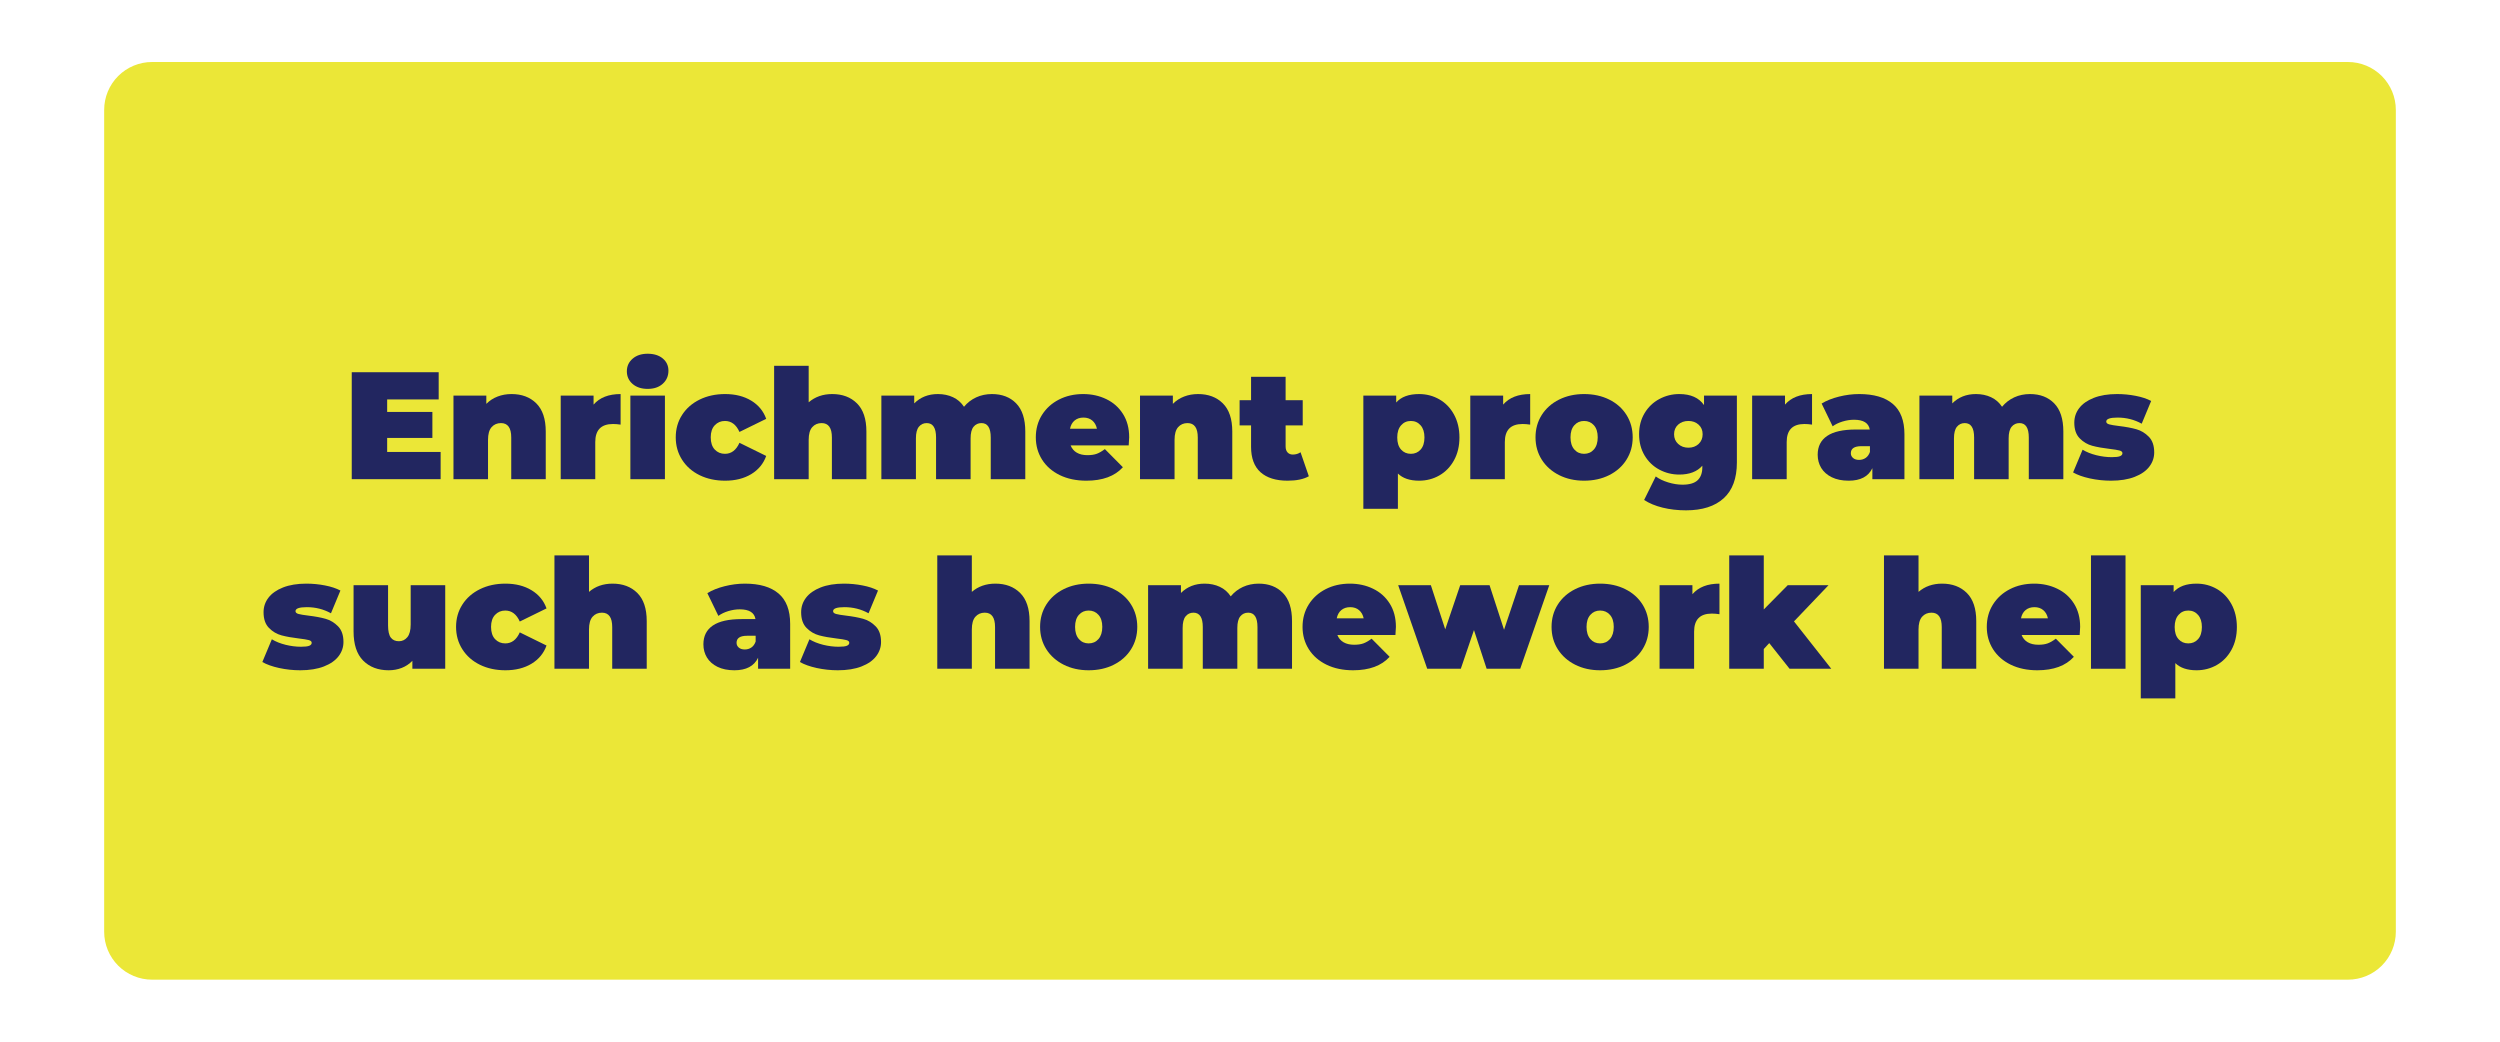<svg xmlns="http://www.w3.org/2000/svg" xmlns:xlink="http://www.w3.org/1999/xlink" width="1200" zoomAndPan="magnify" viewBox="0 0 900 375" height="500" preserveAspectRatio="xMidYMid meet" version="1.0"><defs><g/><clipPath id="d4edbb9928"><path d="M 37.5 22.32 L 862.5 22.32 L 862.5 352.68 L 37.5 352.68 Z M 37.5 22.32 " clip-rule="nonzero"/></clipPath><clipPath id="e1af60683b"><path d="M 54.75 22.32 L 845.25 22.32 C 849.824 22.32 854.211 24.137 857.449 27.371 C 860.684 30.609 862.5 34.996 862.5 39.57 L 862.5 335.43 C 862.5 340.004 860.684 344.391 857.449 347.629 C 854.211 350.863 849.824 352.68 845.25 352.68 L 54.75 352.68 C 50.176 352.68 45.789 350.863 42.551 347.629 C 39.316 344.391 37.5 340.004 37.5 335.43 L 37.5 39.57 C 37.5 34.996 39.316 30.609 42.551 27.371 C 45.789 24.137 50.176 22.32 54.75 22.32 Z M 54.75 22.32 " clip-rule="nonzero"/></clipPath></defs><g clip-path="url(#d4edbb9928)"><g clip-path="url(#e1af60683b)"><path fill="#ebe737" d="M 37.5 22.32 L 862.5 22.32 L 862.5 352.68 L 37.5 352.68 Z M 37.5 22.32 " fill-opacity="1" fill-rule="nonzero"/></g></g><g fill="#222660" fill-opacity="1"><g transform="translate(123.486, 172.5)"><g><path d="M 35.141 -9.797 L 35.141 0 L 3.141 0 L 3.141 -38.5 L 34.438 -38.5 L 34.438 -28.703 L 15.891 -28.703 L 15.891 -24.203 L 32.172 -24.203 L 32.172 -14.844 L 15.891 -14.844 L 15.891 -9.797 Z M 35.141 -9.797 "/></g></g></g><g fill="#222660" fill-opacity="1"><g transform="translate(160.499, 172.5)"><g><path d="M 23.656 -30.641 C 27.352 -30.641 30.328 -29.52 32.578 -27.281 C 34.836 -25.039 35.969 -21.664 35.969 -17.156 L 35.969 0 L 23.547 0 L 23.547 -15.016 C 23.547 -18.461 22.316 -20.188 19.859 -20.188 C 18.461 -20.188 17.332 -19.695 16.469 -18.719 C 15.613 -17.75 15.188 -16.223 15.188 -14.141 L 15.188 0 L 2.75 0 L 2.75 -30.078 L 14.578 -30.078 L 14.578 -27.109 C 15.742 -28.285 17.098 -29.164 18.641 -29.75 C 20.18 -30.344 21.852 -30.641 23.656 -30.641 Z M 23.656 -30.641 "/></g></g></g><g fill="#222660" fill-opacity="1"><g transform="translate(199.106, 172.5)"><g><path d="M 14.578 -26.844 C 16.773 -29.375 20.02 -30.641 24.312 -30.641 L 24.312 -19.641 C 23.32 -19.785 22.406 -19.859 21.562 -19.859 C 17.312 -19.859 15.188 -17.691 15.188 -13.359 L 15.188 0 L 2.75 0 L 2.75 -30.078 L 14.578 -30.078 Z M 14.578 -26.844 "/></g></g></g><g fill="#222660" fill-opacity="1"><g transform="translate(224.184, 172.5)"><g><path d="M 2.75 -30.078 L 15.188 -30.078 L 15.188 0 L 2.75 0 Z M 8.969 -32.5 C 6.727 -32.5 4.922 -33.094 3.547 -34.281 C 2.172 -35.477 1.484 -36.992 1.484 -38.828 C 1.484 -40.66 2.172 -42.172 3.547 -43.359 C 4.922 -44.555 6.727 -45.156 8.969 -45.156 C 11.238 -45.156 13.051 -44.586 14.406 -43.453 C 15.77 -42.316 16.453 -40.848 16.453 -39.047 C 16.453 -37.141 15.77 -35.57 14.406 -34.344 C 13.051 -33.113 11.238 -32.5 8.969 -32.5 Z M 8.969 -32.5 "/></g></g></g><g fill="#222660" fill-opacity="1"><g transform="translate(242.113, 172.5)"><g><path d="M 18.922 0.547 C 15.516 0.547 12.461 -0.109 9.766 -1.422 C 7.066 -2.742 4.957 -4.598 3.438 -6.984 C 1.914 -9.367 1.156 -12.062 1.156 -15.062 C 1.156 -18.07 1.914 -20.758 3.438 -23.125 C 4.957 -25.488 7.066 -27.332 9.766 -28.656 C 12.461 -29.977 15.516 -30.641 18.922 -30.641 C 22.586 -30.641 25.723 -29.848 28.328 -28.266 C 30.93 -26.691 32.727 -24.508 33.719 -21.719 L 24.094 -17 C 22.914 -19.633 21.172 -20.953 18.859 -20.953 C 17.398 -20.953 16.18 -20.438 15.203 -19.406 C 14.234 -18.383 13.75 -16.938 13.75 -15.062 C 13.75 -13.156 14.234 -11.688 15.203 -10.656 C 16.18 -9.633 17.398 -9.125 18.859 -9.125 C 21.172 -9.125 22.914 -10.445 24.094 -13.094 L 33.719 -8.359 C 32.727 -5.578 30.93 -3.395 28.328 -1.812 C 25.723 -0.238 22.586 0.547 18.922 0.547 Z M 18.922 0.547 "/></g></g></g><g fill="#222660" fill-opacity="1"><g transform="translate(275.935, 172.5)"><g><path d="M 23.656 -30.641 C 27.352 -30.641 30.328 -29.52 32.578 -27.281 C 34.836 -25.039 35.969 -21.664 35.969 -17.156 L 35.969 0 L 23.547 0 L 23.547 -15.016 C 23.547 -18.461 22.316 -20.188 19.859 -20.188 C 18.461 -20.188 17.332 -19.695 16.469 -18.719 C 15.613 -17.75 15.188 -16.223 15.188 -14.141 L 15.188 0 L 2.75 0 L 2.75 -40.812 L 15.188 -40.812 L 15.188 -27.672 C 17.488 -29.648 20.312 -30.641 23.656 -30.641 Z M 23.656 -30.641 "/></g></g></g><g fill="#222660" fill-opacity="1"><g transform="translate(314.542, 172.5)"><g><path d="M 42.562 -30.641 C 46.195 -30.641 49.102 -29.52 51.281 -27.281 C 53.469 -25.039 54.562 -21.664 54.562 -17.156 L 54.562 0 L 42.125 0 L 42.125 -15.016 C 42.125 -18.461 41.008 -20.188 38.781 -20.188 C 37.602 -20.188 36.656 -19.742 35.938 -18.859 C 35.227 -17.984 34.875 -16.594 34.875 -14.688 L 34.875 0 L 22.438 0 L 22.438 -15.016 C 22.438 -18.461 21.316 -20.188 19.078 -20.188 C 17.91 -20.188 16.969 -19.742 16.25 -18.859 C 15.539 -17.984 15.188 -16.594 15.188 -14.688 L 15.188 0 L 2.75 0 L 2.75 -30.078 L 14.578 -30.078 L 14.578 -27.281 C 16.816 -29.52 19.656 -30.641 23.094 -30.641 C 25.113 -30.641 26.93 -30.258 28.547 -29.5 C 30.16 -28.75 31.477 -27.602 32.5 -26.062 C 33.707 -27.531 35.172 -28.66 36.891 -29.453 C 38.617 -30.242 40.508 -30.641 42.562 -30.641 Z M 42.562 -30.641 "/></g></g></g><g fill="#222660" fill-opacity="1"><g transform="translate(371.738, 172.5)"><g><path d="M 34.766 -15.062 C 34.766 -14.883 34.707 -13.914 34.594 -12.156 L 13.688 -12.156 C 14.133 -11.02 14.867 -10.148 15.891 -9.547 C 16.922 -8.941 18.207 -8.641 19.75 -8.641 C 21.062 -8.641 22.164 -8.801 23.062 -9.125 C 23.969 -9.457 24.953 -10.023 26.016 -10.828 L 32.5 -4.297 C 29.57 -1.066 25.191 0.547 19.359 0.547 C 15.734 0.547 12.547 -0.117 9.797 -1.453 C 7.047 -2.797 4.914 -4.656 3.406 -7.031 C 1.906 -9.414 1.156 -12.094 1.156 -15.062 C 1.156 -18.07 1.895 -20.758 3.375 -23.125 C 4.863 -25.488 6.898 -27.332 9.484 -28.656 C 12.066 -29.977 14.973 -30.641 18.203 -30.641 C 21.242 -30.641 24.02 -30.031 26.531 -28.812 C 29.051 -27.602 31.051 -25.828 32.531 -23.484 C 34.02 -21.141 34.766 -18.332 34.766 -15.062 Z M 18.312 -22.172 C 17.031 -22.172 15.969 -21.82 15.125 -21.125 C 14.281 -20.426 13.727 -19.438 13.469 -18.156 L 23.156 -18.156 C 22.895 -19.395 22.344 -20.375 21.5 -21.094 C 20.656 -21.812 19.594 -22.172 18.312 -22.172 Z M 18.312 -22.172 "/></g></g></g><g fill="#222660" fill-opacity="1"><g transform="translate(407.651, 172.5)"><g><path d="M 23.656 -30.641 C 27.352 -30.641 30.328 -29.52 32.578 -27.281 C 34.836 -25.039 35.969 -21.664 35.969 -17.156 L 35.969 0 L 23.547 0 L 23.547 -15.016 C 23.547 -18.461 22.316 -20.188 19.859 -20.188 C 18.461 -20.188 17.332 -19.695 16.469 -18.719 C 15.613 -17.75 15.188 -16.223 15.188 -14.141 L 15.188 0 L 2.75 0 L 2.75 -30.078 L 14.578 -30.078 L 14.578 -27.109 C 15.742 -28.285 17.098 -29.164 18.641 -29.75 C 20.18 -30.344 21.852 -30.641 23.656 -30.641 Z M 23.656 -30.641 "/></g></g></g><g fill="#222660" fill-opacity="1"><g transform="translate(446.258, 172.5)"><g><path d="M 24.922 -1.047 C 23.047 0.016 20.492 0.547 17.266 0.547 C 13.047 0.547 9.801 -0.469 7.531 -2.5 C 5.258 -4.539 4.125 -7.594 4.125 -11.656 L 4.125 -19.359 L 0 -19.359 L 0 -28.438 L 4.125 -28.438 L 4.125 -36.844 L 16.562 -36.844 L 16.562 -28.438 L 22.719 -28.438 L 22.719 -19.359 L 16.562 -19.359 L 16.562 -11.766 C 16.562 -10.848 16.797 -10.133 17.266 -9.625 C 17.742 -9.113 18.367 -8.859 19.141 -8.859 C 20.203 -8.859 21.133 -9.133 21.938 -9.688 Z M 24.922 -1.047 "/></g></g></g><g fill="#222660" fill-opacity="1"><g transform="translate(471.556, 172.5)"><g/></g></g><g fill="#222660" fill-opacity="1"><g transform="translate(488.055, 172.5)"><g><path d="M 22.828 -30.641 C 25.461 -30.641 27.891 -30.004 30.109 -28.734 C 32.328 -27.473 34.086 -25.648 35.391 -23.266 C 36.691 -20.879 37.344 -18.129 37.344 -15.016 C 37.344 -11.898 36.691 -9.16 35.391 -6.797 C 34.086 -4.43 32.328 -2.613 30.109 -1.344 C 27.891 -0.082 25.461 0.547 22.828 0.547 C 19.484 0.547 16.938 -0.312 15.188 -2.031 L 15.188 10.672 L 2.75 10.672 L 2.75 -30.078 L 14.578 -30.078 L 14.578 -27.609 C 16.367 -29.629 19.117 -30.641 22.828 -30.641 Z M 19.859 -9.125 C 21.285 -9.125 22.457 -9.633 23.375 -10.656 C 24.289 -11.688 24.75 -13.141 24.75 -15.016 C 24.75 -16.879 24.289 -18.332 23.375 -19.375 C 22.457 -20.426 21.285 -20.953 19.859 -20.953 C 18.422 -20.953 17.242 -20.426 16.328 -19.375 C 15.41 -18.332 14.953 -16.879 14.953 -15.016 C 14.953 -13.141 15.41 -11.688 16.328 -10.656 C 17.242 -9.633 18.422 -9.125 19.859 -9.125 Z M 19.859 -9.125 "/></g></g></g><g fill="#222660" fill-opacity="1"><g transform="translate(526.552, 172.5)"><g><path d="M 14.578 -26.844 C 16.773 -29.375 20.02 -30.641 24.312 -30.641 L 24.312 -19.641 C 23.32 -19.785 22.406 -19.859 21.562 -19.859 C 17.312 -19.859 15.188 -17.691 15.188 -13.359 L 15.188 0 L 2.75 0 L 2.75 -30.078 L 14.578 -30.078 Z M 14.578 -26.844 "/></g></g></g><g fill="#222660" fill-opacity="1"><g transform="translate(551.63, 172.5)"><g><path d="M 18.641 0.547 C 15.305 0.547 12.312 -0.117 9.656 -1.453 C 7 -2.797 4.914 -4.648 3.406 -7.016 C 1.906 -9.379 1.156 -12.062 1.156 -15.062 C 1.156 -18.07 1.906 -20.758 3.406 -23.125 C 4.914 -25.488 7 -27.332 9.656 -28.656 C 12.312 -29.977 15.305 -30.641 18.641 -30.641 C 22.016 -30.641 25.031 -29.977 27.688 -28.656 C 30.352 -27.332 32.426 -25.488 33.906 -23.125 C 35.395 -20.758 36.141 -18.07 36.141 -15.062 C 36.141 -12.062 35.395 -9.379 33.906 -7.016 C 32.426 -4.648 30.352 -2.797 27.688 -1.453 C 25.031 -0.117 22.016 0.547 18.641 0.547 Z M 18.641 -9.125 C 20.078 -9.125 21.254 -9.645 22.172 -10.688 C 23.086 -11.738 23.547 -13.195 23.547 -15.062 C 23.547 -16.938 23.086 -18.383 22.172 -19.406 C 21.254 -20.438 20.078 -20.953 18.641 -20.953 C 17.211 -20.953 16.039 -20.438 15.125 -19.406 C 14.207 -18.383 13.75 -16.938 13.75 -15.062 C 13.75 -13.195 14.207 -11.738 15.125 -10.688 C 16.039 -9.645 17.211 -9.125 18.641 -9.125 Z M 18.641 -9.125 "/></g></g></g><g fill="#222660" fill-opacity="1"><g transform="translate(588.918, 172.5)"><g><path d="M 36.359 -30.078 L 36.359 -6 C 36.359 -0.281 34.77 4.016 31.594 6.891 C 28.426 9.773 23.91 11.219 18.047 11.219 C 15.035 11.219 12.227 10.895 9.625 10.25 C 7.02 9.613 4.801 8.691 2.969 7.484 L 7.156 -0.984 C 8.32 -0.109 9.801 0.602 11.594 1.156 C 13.395 1.707 15.125 1.984 16.781 1.984 C 19.27 1.984 21.082 1.453 22.219 0.391 C 23.352 -0.672 23.922 -2.234 23.922 -4.297 L 23.922 -4.844 C 22.055 -2.719 19.289 -1.656 15.625 -1.656 C 13.051 -1.656 10.656 -2.25 8.438 -3.438 C 6.219 -4.625 4.445 -6.328 3.125 -8.547 C 1.812 -10.766 1.156 -13.305 1.156 -16.172 C 1.156 -19.023 1.812 -21.551 3.125 -23.75 C 4.445 -25.957 6.219 -27.656 8.438 -28.844 C 10.656 -30.039 13.051 -30.641 15.625 -30.641 C 19.727 -30.641 22.695 -29.316 24.531 -26.672 L 24.531 -30.078 Z M 18.922 -11.328 C 20.391 -11.328 21.609 -11.773 22.578 -12.672 C 23.547 -13.578 24.031 -14.742 24.031 -16.172 C 24.031 -17.598 23.547 -18.75 22.578 -19.625 C 21.609 -20.508 20.391 -20.953 18.922 -20.953 C 17.422 -20.953 16.18 -20.508 15.203 -19.625 C 14.234 -18.75 13.75 -17.598 13.75 -16.172 C 13.75 -14.742 14.242 -13.578 15.234 -12.672 C 16.223 -11.773 17.453 -11.328 18.922 -11.328 Z M 18.922 -11.328 "/></g></g></g><g fill="#222660" fill-opacity="1"><g transform="translate(628.02, 172.5)"><g><path d="M 14.578 -26.844 C 16.773 -29.375 20.02 -30.641 24.312 -30.641 L 24.312 -19.641 C 23.32 -19.785 22.406 -19.859 21.562 -19.859 C 17.312 -19.859 15.188 -17.691 15.188 -13.359 L 15.188 0 L 2.75 0 L 2.75 -30.078 L 14.578 -30.078 Z M 14.578 -26.844 "/></g></g></g><g fill="#222660" fill-opacity="1"><g transform="translate(653.098, 172.5)"><g><path d="M 16.219 -30.641 C 21.5 -30.641 25.531 -29.457 28.312 -27.094 C 31.102 -24.727 32.5 -21.086 32.5 -16.172 L 32.5 0 L 20.953 0 L 20.953 -3.953 C 19.523 -0.953 16.688 0.547 12.438 0.547 C 10.051 0.547 8.02 0.133 6.344 -0.688 C 4.676 -1.508 3.41 -2.625 2.547 -4.031 C 1.691 -5.445 1.266 -7.035 1.266 -8.797 C 1.266 -11.766 2.398 -14.02 4.672 -15.562 C 6.941 -17.102 10.391 -17.875 15.016 -17.875 L 20.016 -17.875 C 19.617 -20.219 17.734 -21.391 14.359 -21.391 C 12.992 -21.391 11.613 -21.176 10.219 -20.75 C 8.832 -20.332 7.645 -19.758 6.656 -19.031 L 2.688 -27.219 C 4.414 -28.281 6.5 -29.113 8.938 -29.719 C 11.375 -30.332 13.801 -30.641 16.219 -30.641 Z M 16.172 -6.938 C 17.047 -6.938 17.832 -7.172 18.531 -7.641 C 19.227 -8.117 19.742 -8.836 20.078 -9.797 L 20.078 -11.875 L 17 -11.875 C 14.469 -11.875 13.203 -11.031 13.203 -9.344 C 13.203 -8.656 13.469 -8.082 14 -7.625 C 14.531 -7.164 15.254 -6.938 16.172 -6.938 Z M 16.172 -6.938 "/></g></g></g><g fill="#222660" fill-opacity="1"><g transform="translate(688.24, 172.5)"><g><path d="M 42.562 -30.641 C 46.195 -30.641 49.102 -29.52 51.281 -27.281 C 53.469 -25.039 54.562 -21.664 54.562 -17.156 L 54.562 0 L 42.125 0 L 42.125 -15.016 C 42.125 -18.461 41.008 -20.188 38.781 -20.188 C 37.602 -20.188 36.656 -19.742 35.938 -18.859 C 35.227 -17.984 34.875 -16.594 34.875 -14.688 L 34.875 0 L 22.438 0 L 22.438 -15.016 C 22.438 -18.461 21.316 -20.188 19.078 -20.188 C 17.91 -20.188 16.969 -19.742 16.25 -18.859 C 15.539 -17.984 15.188 -16.594 15.188 -14.688 L 15.188 0 L 2.75 0 L 2.75 -30.078 L 14.578 -30.078 L 14.578 -27.281 C 16.816 -29.52 19.656 -30.641 23.094 -30.641 C 25.113 -30.641 26.93 -30.258 28.547 -29.5 C 30.16 -28.75 31.477 -27.602 32.5 -26.062 C 33.707 -27.531 35.172 -28.66 36.891 -29.453 C 38.617 -30.242 40.508 -30.641 42.562 -30.641 Z M 42.562 -30.641 "/></g></g></g><g fill="#222660" fill-opacity="1"><g transform="translate(745.436, 172.5)"><g><path d="M 14.516 0.547 C 11.953 0.547 9.422 0.273 6.922 -0.266 C 4.43 -0.816 2.414 -1.535 0.875 -2.422 L 4.297 -10.609 C 5.68 -9.766 7.328 -9.102 9.234 -8.625 C 11.141 -8.156 12.992 -7.922 14.797 -7.922 C 16.223 -7.922 17.219 -8.039 17.781 -8.281 C 18.352 -8.52 18.641 -8.875 18.641 -9.344 C 18.641 -9.82 18.281 -10.148 17.562 -10.328 C 16.852 -10.516 15.691 -10.703 14.078 -10.891 C 11.617 -11.18 9.523 -11.555 7.797 -12.016 C 6.078 -12.473 4.566 -13.363 3.266 -14.688 C 1.961 -16.008 1.312 -17.895 1.312 -20.344 C 1.312 -22.289 1.898 -24.035 3.078 -25.578 C 4.254 -27.117 6.004 -28.348 8.328 -29.266 C 10.66 -30.18 13.457 -30.641 16.719 -30.641 C 18.988 -30.641 21.211 -30.426 23.391 -30 C 25.578 -29.582 27.441 -28.969 28.984 -28.156 L 25.578 -19.969 C 22.93 -21.438 20.035 -22.172 16.891 -22.172 C 14.172 -22.172 12.812 -21.691 12.812 -20.734 C 12.812 -20.254 13.176 -19.914 13.906 -19.719 C 14.645 -19.52 15.801 -19.328 17.375 -19.141 C 19.832 -18.848 21.914 -18.461 23.625 -17.984 C 25.332 -17.504 26.832 -16.602 28.125 -15.281 C 29.426 -13.969 30.078 -12.082 30.078 -9.625 C 30.078 -7.75 29.488 -6.039 28.312 -4.5 C 27.145 -2.969 25.391 -1.742 23.047 -0.828 C 20.703 0.086 17.859 0.547 14.516 0.547 Z M 14.516 0.547 "/></g></g></g><g fill="#222660" fill-opacity="1"><g transform="translate(93.568, 240.75)"><g><path d="M 14.516 0.547 C 11.953 0.547 9.422 0.273 6.922 -0.266 C 4.43 -0.816 2.414 -1.535 0.875 -2.422 L 4.297 -10.609 C 5.68 -9.766 7.328 -9.102 9.234 -8.625 C 11.141 -8.156 12.992 -7.922 14.797 -7.922 C 16.223 -7.922 17.219 -8.039 17.781 -8.281 C 18.352 -8.52 18.641 -8.875 18.641 -9.344 C 18.641 -9.82 18.281 -10.148 17.562 -10.328 C 16.852 -10.516 15.691 -10.703 14.078 -10.891 C 11.617 -11.18 9.523 -11.555 7.797 -12.016 C 6.078 -12.473 4.566 -13.363 3.266 -14.688 C 1.961 -16.008 1.312 -17.895 1.312 -20.344 C 1.312 -22.289 1.898 -24.035 3.078 -25.578 C 4.254 -27.117 6.004 -28.348 8.328 -29.266 C 10.66 -30.18 13.457 -30.641 16.719 -30.641 C 18.988 -30.641 21.211 -30.426 23.391 -30 C 25.578 -29.582 27.441 -28.969 28.984 -28.156 L 25.578 -19.969 C 22.93 -21.438 20.035 -22.172 16.891 -22.172 C 14.172 -22.172 12.812 -21.691 12.812 -20.734 C 12.812 -20.254 13.176 -19.914 13.906 -19.719 C 14.645 -19.52 15.801 -19.328 17.375 -19.141 C 19.832 -18.848 21.914 -18.461 23.625 -17.984 C 25.332 -17.504 26.832 -16.602 28.125 -15.281 C 29.426 -13.969 30.078 -12.082 30.078 -9.625 C 30.078 -7.75 29.488 -6.039 28.312 -4.5 C 27.145 -2.969 25.391 -1.742 23.047 -0.828 C 20.703 0.086 17.859 0.547 14.516 0.547 Z M 14.516 0.547 "/></g></g></g><g fill="#222660" fill-opacity="1"><g transform="translate(124.641, 240.75)"><g><path d="M 35.641 -30.078 L 35.641 0 L 23.812 0 L 23.812 -2.859 C 22.719 -1.723 21.438 -0.867 19.969 -0.297 C 18.5 0.266 16.941 0.547 15.297 0.547 C 11.473 0.547 8.406 -0.613 6.094 -2.938 C 3.789 -5.27 2.641 -8.781 2.641 -13.469 L 2.641 -30.078 L 15.062 -30.078 L 15.062 -15.625 C 15.062 -13.57 15.391 -12.102 16.047 -11.219 C 16.711 -10.344 17.688 -9.906 18.969 -9.906 C 20.188 -9.906 21.195 -10.391 22 -11.359 C 22.801 -12.328 23.203 -13.859 23.203 -15.953 L 23.203 -30.078 Z M 35.641 -30.078 "/></g></g></g><g fill="#222660" fill-opacity="1"><g transform="translate(163.028, 240.75)"><g><path d="M 18.922 0.547 C 15.516 0.547 12.461 -0.109 9.766 -1.422 C 7.066 -2.742 4.957 -4.598 3.438 -6.984 C 1.914 -9.367 1.156 -12.062 1.156 -15.062 C 1.156 -18.07 1.914 -20.758 3.438 -23.125 C 4.957 -25.488 7.066 -27.332 9.766 -28.656 C 12.461 -29.977 15.516 -30.641 18.922 -30.641 C 22.586 -30.641 25.723 -29.848 28.328 -28.266 C 30.93 -26.691 32.727 -24.508 33.719 -21.719 L 24.094 -17 C 22.914 -19.633 21.172 -20.953 18.859 -20.953 C 17.398 -20.953 16.18 -20.438 15.203 -19.406 C 14.234 -18.383 13.75 -16.938 13.75 -15.062 C 13.75 -13.156 14.234 -11.688 15.203 -10.656 C 16.18 -9.633 17.398 -9.125 18.859 -9.125 C 21.172 -9.125 22.914 -10.445 24.094 -13.094 L 33.719 -8.359 C 32.727 -5.578 30.93 -3.395 28.328 -1.812 C 25.723 -0.238 22.586 0.547 18.922 0.547 Z M 18.922 0.547 "/></g></g></g><g fill="#222660" fill-opacity="1"><g transform="translate(196.851, 240.75)"><g><path d="M 23.656 -30.641 C 27.352 -30.641 30.328 -29.52 32.578 -27.281 C 34.836 -25.039 35.969 -21.664 35.969 -17.156 L 35.969 0 L 23.547 0 L 23.547 -15.016 C 23.547 -18.461 22.316 -20.188 19.859 -20.188 C 18.461 -20.188 17.332 -19.695 16.469 -18.719 C 15.613 -17.75 15.188 -16.223 15.188 -14.141 L 15.188 0 L 2.75 0 L 2.75 -40.812 L 15.188 -40.812 L 15.188 -27.672 C 17.488 -29.648 20.312 -30.641 23.656 -30.641 Z M 23.656 -30.641 "/></g></g></g><g fill="#222660" fill-opacity="1"><g transform="translate(235.458, 240.75)"><g/></g></g><g fill="#222660" fill-opacity="1"><g transform="translate(251.957, 240.75)"><g><path d="M 16.219 -30.641 C 21.5 -30.641 25.531 -29.457 28.312 -27.094 C 31.102 -24.727 32.5 -21.086 32.5 -16.172 L 32.5 0 L 20.953 0 L 20.953 -3.953 C 19.523 -0.953 16.688 0.547 12.438 0.547 C 10.051 0.547 8.02 0.133 6.344 -0.688 C 4.676 -1.508 3.41 -2.625 2.547 -4.031 C 1.691 -5.445 1.266 -7.035 1.266 -8.797 C 1.266 -11.766 2.398 -14.02 4.672 -15.562 C 6.941 -17.102 10.391 -17.875 15.016 -17.875 L 20.016 -17.875 C 19.617 -20.219 17.734 -21.391 14.359 -21.391 C 12.992 -21.391 11.613 -21.176 10.219 -20.75 C 8.832 -20.332 7.645 -19.758 6.656 -19.031 L 2.688 -27.219 C 4.414 -28.281 6.5 -29.113 8.938 -29.719 C 11.375 -30.332 13.801 -30.641 16.219 -30.641 Z M 16.172 -6.938 C 17.047 -6.938 17.832 -7.172 18.531 -7.641 C 19.227 -8.117 19.742 -8.836 20.078 -9.797 L 20.078 -11.875 L 17 -11.875 C 14.469 -11.875 13.203 -11.031 13.203 -9.344 C 13.203 -8.656 13.469 -8.082 14 -7.625 C 14.531 -7.164 15.254 -6.938 16.172 -6.938 Z M 16.172 -6.938 "/></g></g></g><g fill="#222660" fill-opacity="1"><g transform="translate(287.099, 240.75)"><g><path d="M 14.516 0.547 C 11.953 0.547 9.422 0.273 6.922 -0.266 C 4.43 -0.816 2.414 -1.535 0.875 -2.422 L 4.297 -10.609 C 5.68 -9.766 7.328 -9.102 9.234 -8.625 C 11.141 -8.156 12.992 -7.922 14.797 -7.922 C 16.223 -7.922 17.219 -8.039 17.781 -8.281 C 18.352 -8.52 18.641 -8.875 18.641 -9.344 C 18.641 -9.82 18.281 -10.148 17.562 -10.328 C 16.852 -10.516 15.691 -10.703 14.078 -10.891 C 11.617 -11.18 9.523 -11.555 7.797 -12.016 C 6.078 -12.473 4.566 -13.363 3.266 -14.688 C 1.961 -16.008 1.312 -17.895 1.312 -20.344 C 1.312 -22.289 1.898 -24.035 3.078 -25.578 C 4.254 -27.117 6.004 -28.348 8.328 -29.266 C 10.66 -30.18 13.457 -30.641 16.719 -30.641 C 18.988 -30.641 21.211 -30.426 23.391 -30 C 25.578 -29.582 27.441 -28.969 28.984 -28.156 L 25.578 -19.969 C 22.93 -21.438 20.035 -22.172 16.891 -22.172 C 14.172 -22.172 12.812 -21.691 12.812 -20.734 C 12.812 -20.254 13.176 -19.914 13.906 -19.719 C 14.645 -19.52 15.801 -19.328 17.375 -19.141 C 19.832 -18.848 21.914 -18.461 23.625 -17.984 C 25.332 -17.504 26.832 -16.602 28.125 -15.281 C 29.426 -13.969 30.078 -12.082 30.078 -9.625 C 30.078 -7.75 29.488 -6.039 28.312 -4.5 C 27.145 -2.969 25.391 -1.742 23.047 -0.828 C 20.703 0.086 17.859 0.547 14.516 0.547 Z M 14.516 0.547 "/></g></g></g><g fill="#222660" fill-opacity="1"><g transform="translate(318.172, 240.75)"><g/></g></g><g fill="#222660" fill-opacity="1"><g transform="translate(334.671, 240.75)"><g><path d="M 23.656 -30.641 C 27.352 -30.641 30.328 -29.52 32.578 -27.281 C 34.836 -25.039 35.969 -21.664 35.969 -17.156 L 35.969 0 L 23.547 0 L 23.547 -15.016 C 23.547 -18.461 22.316 -20.188 19.859 -20.188 C 18.461 -20.188 17.332 -19.695 16.469 -18.719 C 15.613 -17.75 15.188 -16.223 15.188 -14.141 L 15.188 0 L 2.75 0 L 2.75 -40.812 L 15.188 -40.812 L 15.188 -27.672 C 17.488 -29.648 20.312 -30.641 23.656 -30.641 Z M 23.656 -30.641 "/></g></g></g><g fill="#222660" fill-opacity="1"><g transform="translate(373.278, 240.75)"><g><path d="M 18.641 0.547 C 15.305 0.547 12.312 -0.117 9.656 -1.453 C 7 -2.797 4.914 -4.648 3.406 -7.016 C 1.906 -9.379 1.156 -12.062 1.156 -15.062 C 1.156 -18.07 1.906 -20.758 3.406 -23.125 C 4.914 -25.488 7 -27.332 9.656 -28.656 C 12.312 -29.977 15.305 -30.641 18.641 -30.641 C 22.016 -30.641 25.031 -29.977 27.688 -28.656 C 30.352 -27.332 32.426 -25.488 33.906 -23.125 C 35.395 -20.758 36.141 -18.07 36.141 -15.062 C 36.141 -12.062 35.395 -9.379 33.906 -7.016 C 32.426 -4.648 30.352 -2.797 27.688 -1.453 C 25.031 -0.117 22.016 0.547 18.641 0.547 Z M 18.641 -9.125 C 20.078 -9.125 21.254 -9.645 22.172 -10.688 C 23.086 -11.738 23.547 -13.195 23.547 -15.062 C 23.547 -16.938 23.086 -18.383 22.172 -19.406 C 21.254 -20.438 20.078 -20.953 18.641 -20.953 C 17.211 -20.953 16.039 -20.438 15.125 -19.406 C 14.207 -18.383 13.75 -16.938 13.75 -15.062 C 13.75 -13.195 14.207 -11.738 15.125 -10.688 C 16.039 -9.645 17.211 -9.125 18.641 -9.125 Z M 18.641 -9.125 "/></g></g></g><g fill="#222660" fill-opacity="1"><g transform="translate(410.565, 240.75)"><g><path d="M 42.562 -30.641 C 46.195 -30.641 49.102 -29.52 51.281 -27.281 C 53.469 -25.039 54.562 -21.664 54.562 -17.156 L 54.562 0 L 42.125 0 L 42.125 -15.016 C 42.125 -18.461 41.008 -20.188 38.781 -20.188 C 37.602 -20.188 36.656 -19.742 35.938 -18.859 C 35.227 -17.984 34.875 -16.594 34.875 -14.688 L 34.875 0 L 22.438 0 L 22.438 -15.016 C 22.438 -18.461 21.316 -20.188 19.078 -20.188 C 17.91 -20.188 16.969 -19.742 16.25 -18.859 C 15.539 -17.984 15.188 -16.594 15.188 -14.688 L 15.188 0 L 2.75 0 L 2.75 -30.078 L 14.578 -30.078 L 14.578 -27.281 C 16.816 -29.52 19.656 -30.641 23.094 -30.641 C 25.113 -30.641 26.93 -30.258 28.547 -29.5 C 30.16 -28.75 31.477 -27.602 32.5 -26.062 C 33.707 -27.531 35.172 -28.66 36.891 -29.453 C 38.617 -30.242 40.508 -30.641 42.562 -30.641 Z M 42.562 -30.641 "/></g></g></g><g fill="#222660" fill-opacity="1"><g transform="translate(467.761, 240.75)"><g><path d="M 34.766 -15.062 C 34.766 -14.883 34.707 -13.914 34.594 -12.156 L 13.688 -12.156 C 14.133 -11.02 14.867 -10.148 15.891 -9.547 C 16.922 -8.941 18.207 -8.641 19.75 -8.641 C 21.062 -8.641 22.164 -8.801 23.062 -9.125 C 23.969 -9.457 24.953 -10.023 26.016 -10.828 L 32.5 -4.297 C 29.57 -1.066 25.191 0.547 19.359 0.547 C 15.734 0.547 12.547 -0.117 9.797 -1.453 C 7.047 -2.797 4.914 -4.656 3.406 -7.031 C 1.906 -9.414 1.156 -12.094 1.156 -15.062 C 1.156 -18.07 1.895 -20.758 3.375 -23.125 C 4.863 -25.488 6.898 -27.332 9.484 -28.656 C 12.066 -29.977 14.973 -30.641 18.203 -30.641 C 21.242 -30.641 24.02 -30.031 26.531 -28.812 C 29.051 -27.602 31.051 -25.828 32.531 -23.484 C 34.02 -21.141 34.766 -18.332 34.766 -15.062 Z M 18.312 -22.172 C 17.031 -22.172 15.969 -21.82 15.125 -21.125 C 14.281 -20.426 13.727 -19.438 13.469 -18.156 L 23.156 -18.156 C 22.895 -19.395 22.344 -20.375 21.5 -21.094 C 20.656 -21.812 19.594 -22.172 18.312 -22.172 Z M 18.312 -22.172 "/></g></g></g><g fill="#222660" fill-opacity="1"><g transform="translate(503.674, 240.75)"><g><path d="M 54.062 -30.078 L 43.609 0 L 31.516 0 L 26.953 -13.922 L 22.219 0 L 10.125 0 L -0.328 -30.078 L 11.438 -30.078 L 16.609 -14.188 L 22 -30.078 L 32.562 -30.078 L 37.781 -14.031 L 43.172 -30.078 Z M 54.062 -30.078 "/></g></g></g><g fill="#222660" fill-opacity="1"><g transform="translate(557.405, 240.75)"><g><path d="M 18.641 0.547 C 15.305 0.547 12.312 -0.117 9.656 -1.453 C 7 -2.797 4.914 -4.648 3.406 -7.016 C 1.906 -9.379 1.156 -12.062 1.156 -15.062 C 1.156 -18.07 1.906 -20.758 3.406 -23.125 C 4.914 -25.488 7 -27.332 9.656 -28.656 C 12.312 -29.977 15.305 -30.641 18.641 -30.641 C 22.016 -30.641 25.031 -29.977 27.688 -28.656 C 30.352 -27.332 32.426 -25.488 33.906 -23.125 C 35.395 -20.758 36.141 -18.07 36.141 -15.062 C 36.141 -12.062 35.395 -9.379 33.906 -7.016 C 32.426 -4.648 30.352 -2.797 27.688 -1.453 C 25.031 -0.117 22.016 0.547 18.641 0.547 Z M 18.641 -9.125 C 20.078 -9.125 21.254 -9.645 22.172 -10.688 C 23.086 -11.738 23.547 -13.195 23.547 -15.062 C 23.547 -16.938 23.086 -18.383 22.172 -19.406 C 21.254 -20.438 20.078 -20.953 18.641 -20.953 C 17.211 -20.953 16.039 -20.438 15.125 -19.406 C 14.207 -18.383 13.75 -16.938 13.75 -15.062 C 13.75 -13.195 14.207 -11.738 15.125 -10.688 C 16.039 -9.645 17.211 -9.125 18.641 -9.125 Z M 18.641 -9.125 "/></g></g></g><g fill="#222660" fill-opacity="1"><g transform="translate(594.692, 240.75)"><g><path d="M 14.578 -26.844 C 16.773 -29.375 20.02 -30.641 24.312 -30.641 L 24.312 -19.641 C 23.32 -19.785 22.406 -19.859 21.562 -19.859 C 17.312 -19.859 15.188 -17.691 15.188 -13.359 L 15.188 0 L 2.75 0 L 2.75 -30.078 L 14.578 -30.078 Z M 14.578 -26.844 "/></g></g></g><g fill="#222660" fill-opacity="1"><g transform="translate(619.77, 240.75)"><g><path d="M 17.156 -9.234 L 15.188 -7.094 L 15.188 0 L 2.75 0 L 2.75 -40.812 L 15.188 -40.812 L 15.188 -21.344 L 23.812 -30.078 L 38.5 -30.078 L 26.062 -17.047 L 39.484 0 L 24.469 0 Z M 17.156 -9.234 "/></g></g></g><g fill="#222660" fill-opacity="1"><g transform="translate(658.982, 240.75)"><g/></g></g><g fill="#222660" fill-opacity="1"><g transform="translate(675.481, 240.75)"><g><path d="M 23.656 -30.641 C 27.352 -30.641 30.328 -29.52 32.578 -27.281 C 34.836 -25.039 35.969 -21.664 35.969 -17.156 L 35.969 0 L 23.547 0 L 23.547 -15.016 C 23.547 -18.461 22.316 -20.188 19.859 -20.188 C 18.461 -20.188 17.332 -19.695 16.469 -18.719 C 15.613 -17.75 15.188 -16.223 15.188 -14.141 L 15.188 0 L 2.75 0 L 2.75 -40.812 L 15.188 -40.812 L 15.188 -27.672 C 17.488 -29.648 20.312 -30.641 23.656 -30.641 Z M 23.656 -30.641 "/></g></g></g><g fill="#222660" fill-opacity="1"><g transform="translate(714.088, 240.75)"><g><path d="M 34.766 -15.062 C 34.766 -14.883 34.707 -13.914 34.594 -12.156 L 13.688 -12.156 C 14.133 -11.02 14.867 -10.148 15.891 -9.547 C 16.922 -8.941 18.207 -8.641 19.75 -8.641 C 21.062 -8.641 22.164 -8.801 23.062 -9.125 C 23.969 -9.457 24.953 -10.023 26.016 -10.828 L 32.5 -4.297 C 29.57 -1.066 25.191 0.547 19.359 0.547 C 15.734 0.547 12.547 -0.117 9.797 -1.453 C 7.047 -2.797 4.914 -4.656 3.406 -7.031 C 1.906 -9.414 1.156 -12.094 1.156 -15.062 C 1.156 -18.07 1.895 -20.758 3.375 -23.125 C 4.863 -25.488 6.898 -27.332 9.484 -28.656 C 12.066 -29.977 14.973 -30.641 18.203 -30.641 C 21.242 -30.641 24.02 -30.031 26.531 -28.812 C 29.051 -27.602 31.051 -25.828 32.531 -23.484 C 34.02 -21.141 34.766 -18.332 34.766 -15.062 Z M 18.312 -22.172 C 17.031 -22.172 15.969 -21.82 15.125 -21.125 C 14.281 -20.426 13.727 -19.438 13.469 -18.156 L 23.156 -18.156 C 22.895 -19.395 22.344 -20.375 21.5 -21.094 C 20.656 -21.812 19.594 -22.172 18.312 -22.172 Z M 18.312 -22.172 "/></g></g></g><g fill="#222660" fill-opacity="1"><g transform="translate(750.001, 240.75)"><g><path d="M 2.75 -40.812 L 15.188 -40.812 L 15.188 0 L 2.75 0 Z M 2.75 -40.812 "/></g></g></g><g fill="#222660" fill-opacity="1"><g transform="translate(767.929, 240.75)"><g><path d="M 22.828 -30.641 C 25.461 -30.641 27.891 -30.004 30.109 -28.734 C 32.328 -27.473 34.086 -25.648 35.391 -23.266 C 36.691 -20.879 37.344 -18.129 37.344 -15.016 C 37.344 -11.898 36.691 -9.16 35.391 -6.797 C 34.086 -4.43 32.328 -2.613 30.109 -1.344 C 27.891 -0.082 25.461 0.547 22.828 0.547 C 19.484 0.547 16.938 -0.312 15.188 -2.031 L 15.188 10.672 L 2.75 10.672 L 2.75 -30.078 L 14.578 -30.078 L 14.578 -27.609 C 16.367 -29.629 19.117 -30.641 22.828 -30.641 Z M 19.859 -9.125 C 21.285 -9.125 22.457 -9.633 23.375 -10.656 C 24.289 -11.688 24.75 -13.141 24.75 -15.016 C 24.75 -16.879 24.289 -18.332 23.375 -19.375 C 22.457 -20.426 21.285 -20.953 19.859 -20.953 C 18.422 -20.953 17.242 -20.426 16.328 -19.375 C 15.41 -18.332 14.953 -16.879 14.953 -15.016 C 14.953 -13.141 15.41 -11.688 16.328 -10.656 C 17.242 -9.633 18.422 -9.125 19.859 -9.125 Z M 19.859 -9.125 "/></g></g></g></svg>